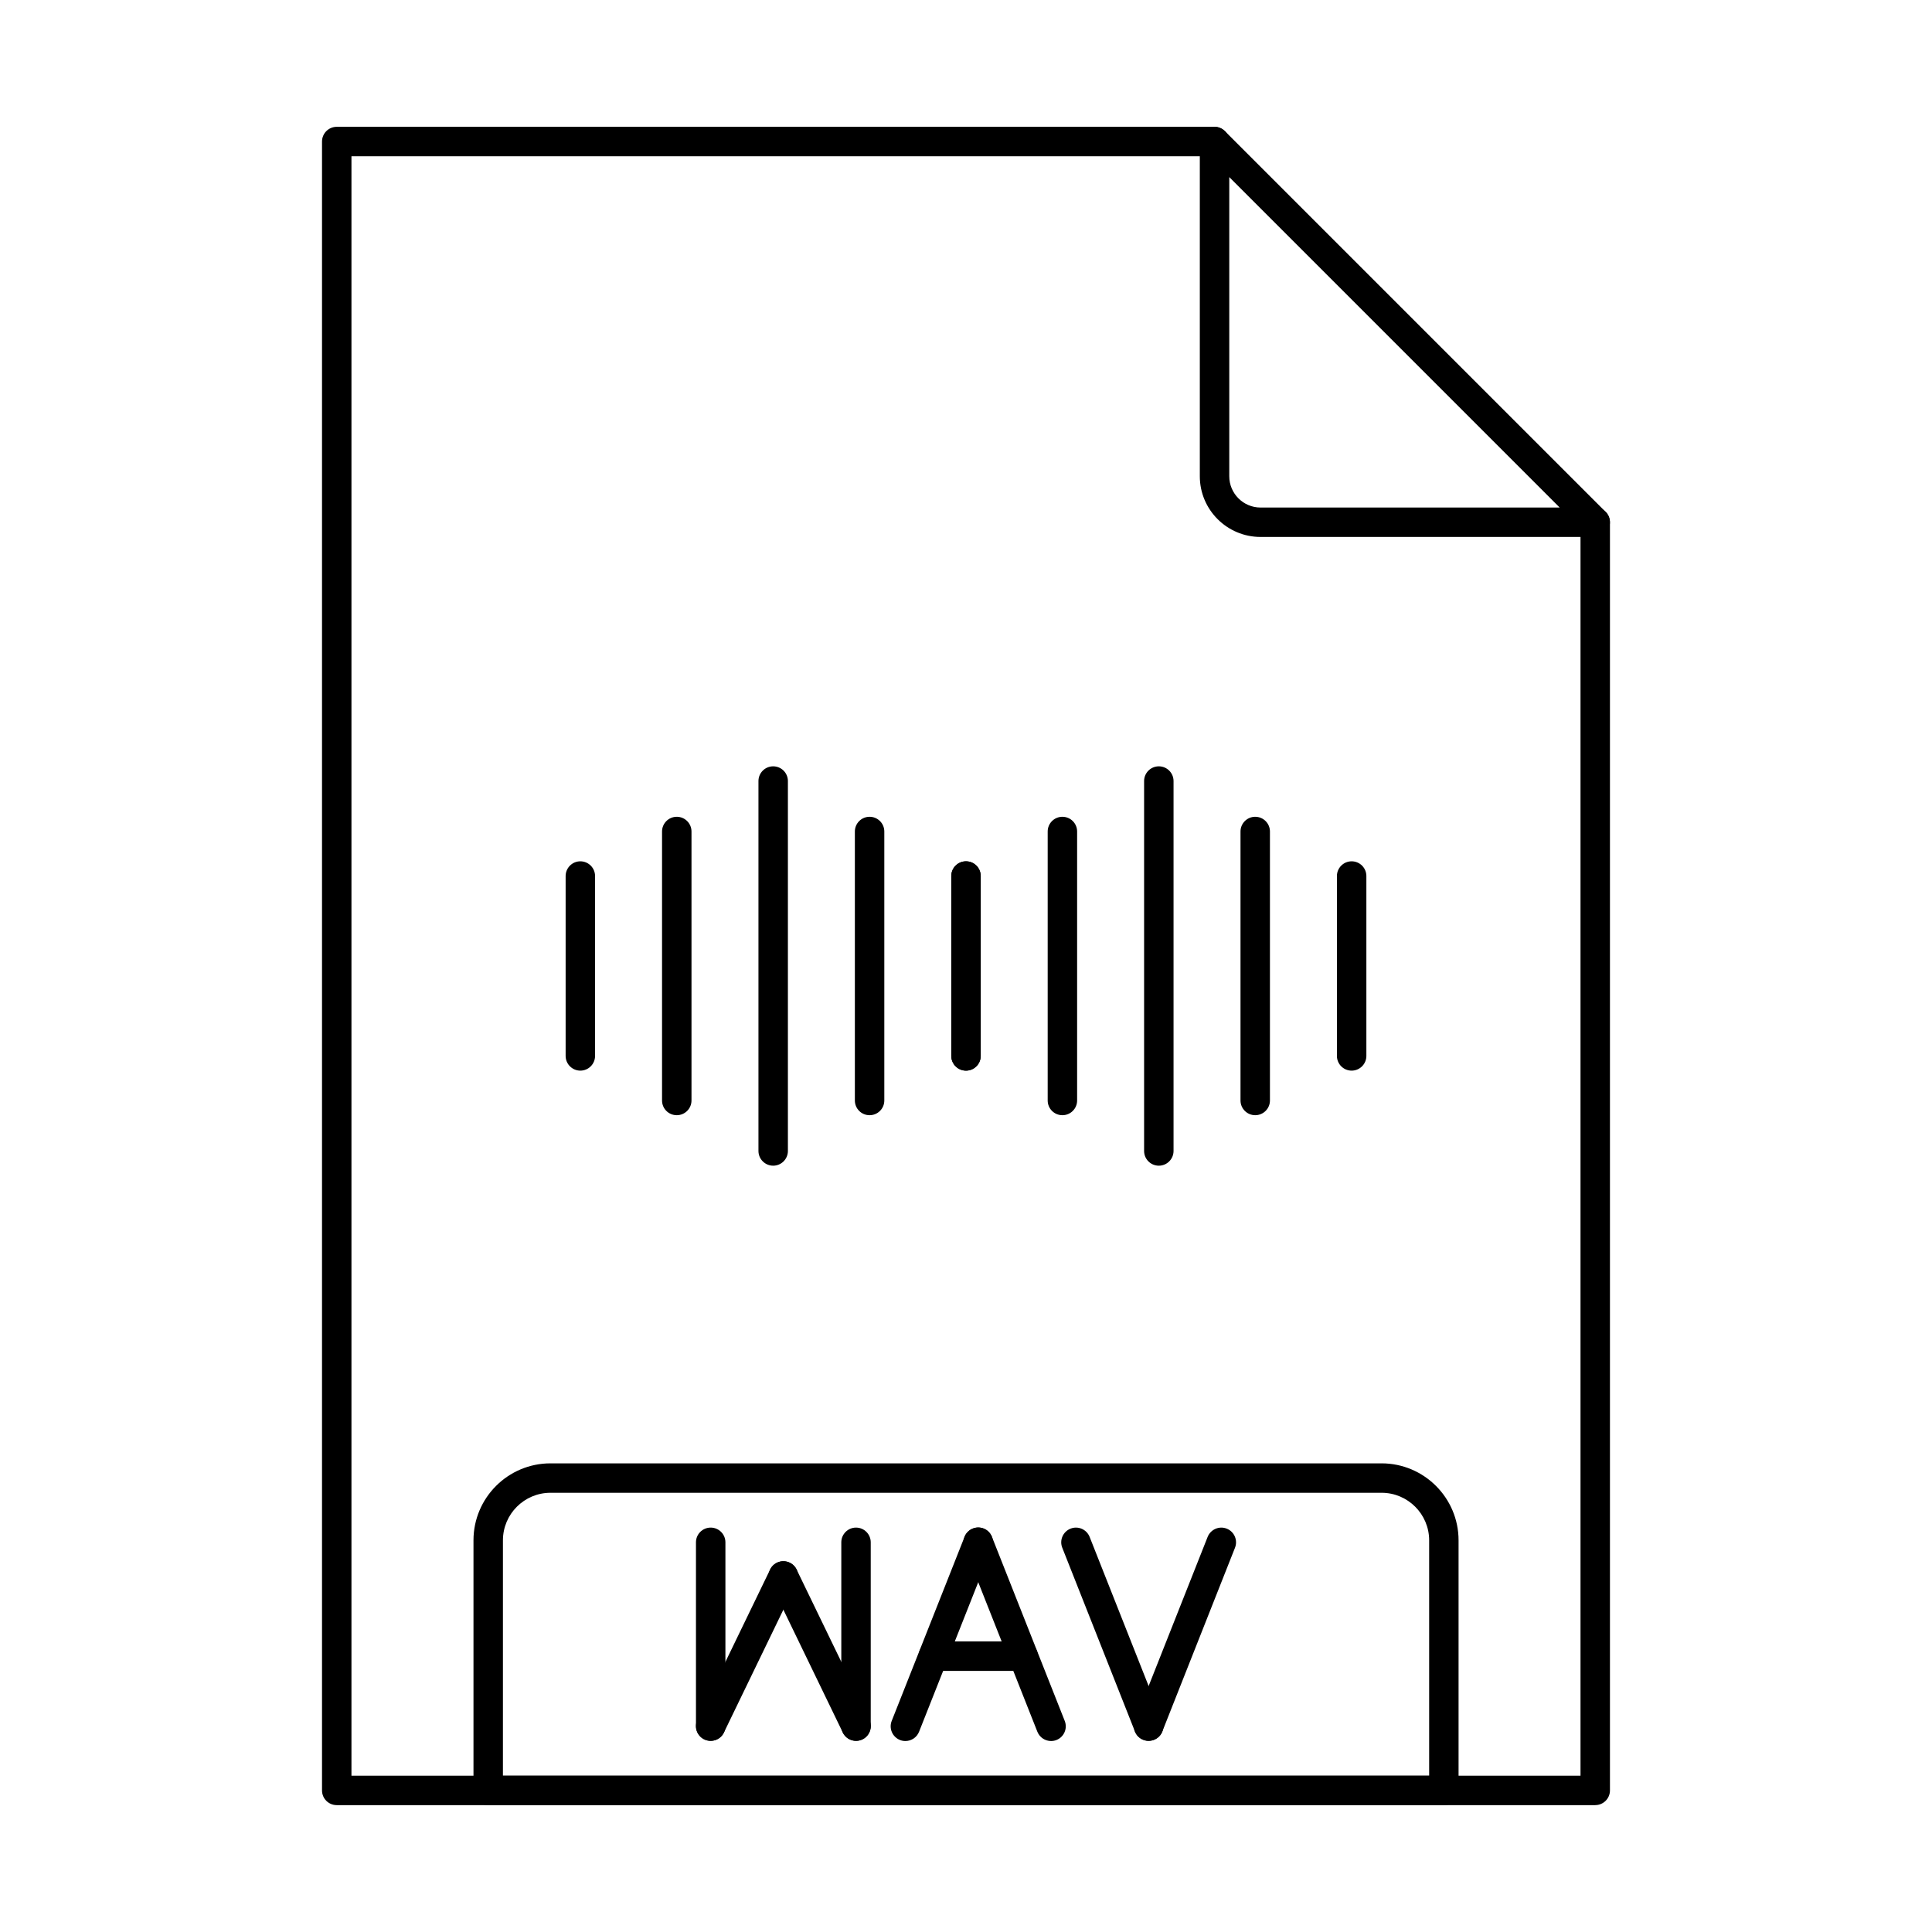 <?xml version="1.0" encoding="UTF-8"?>
<!-- Uploaded to: SVG Repo, www.svgrepo.com, Generator: SVG Repo Mixer Tools -->
<svg fill="#000000" width="800px" height="800px" version="1.1" viewBox="144 144 512 512" xmlns="http://www.w3.org/2000/svg">
 <g fill-rule="evenodd">
  <path d="m332.33 605.34c-0.566 0-1.148-0.121-1.695-0.387-1.941-0.945-2.754-3.269-1.809-5.211l19.262-39.797c0.945-1.941 3.269-2.754 5.211-1.809 1.941 0.934 2.754 3.269 1.809 5.203l-19.262 39.805c-0.672 1.391-2.062 2.195-3.516 2.195z"/>
  <path d="m370.87 605.34c-1.441 0-2.836-0.801-3.516-2.195l-19.262-39.805c-0.934-1.93-0.133-4.266 1.809-5.203 1.941-0.945 4.277-0.133 5.211 1.809l19.273 39.797c0.934 1.941 0.121 4.266-1.82 5.211-0.547 0.262-1.129 0.387-1.695 0.387z"/>
  <path d="m332.34 605.34c-2.152 0-3.902-1.746-3.902-3.902v-48.707c0-2.152 1.746-3.902 3.902-3.902s3.902 1.746 3.902 3.902v48.707c0 2.152-1.75 3.902-3.902 3.902zm38.516 0c-2.152 0-3.902-1.746-3.902-3.902v-48.707c0-2.152 1.746-3.902 3.898-3.902 2.156 0 3.902 1.746 3.902 3.902v48.707c0 2.152-1.746 3.902-3.902 3.902z"/>
  <path d="m383.94 605.39c-0.477 0-0.965-0.082-1.434-0.273-2-0.793-2.988-3.059-2.195-5.059l19.305-48.785c0.793-2 3.059-2.988 5.059-2.195s2.988 3.059 2.195 5.059l-19.305 48.785c-0.598 1.535-2.074 2.469-3.625 2.469z"/>
  <path d="m422.54 605.39c-1.543 0-3.019-0.934-3.629-2.469l-19.293-48.785c-0.793-2 0.184-4.266 2.195-5.059 2.004-0.793 4.266 0.191 5.059 2.195l19.293 48.785c0.793 2-0.184 4.266-2.184 5.059-0.477 0.191-0.965 0.273-1.441 0.273z"/>
  <path d="m415.15 586.8h-23.816c-2.152 0-3.902-1.738-3.902-3.902 0-2.152 1.746-3.902 3.902-3.902h23.816c2.152 0 3.898 1.746 3.898 3.902 0 2.164-1.746 3.902-3.898 3.902z"/>
  <path d="m448.41 605.34c-1.555 0-3.027-0.934-3.637-2.469l-19.262-48.707c-0.793-2 0.191-4.266 2.195-5.059 2-0.793 4.266 0.191 5.059 2.195l19.273 48.707c0.793 2-0.191 4.266-2.195 5.059-0.477 0.191-0.953 0.273-1.434 0.273z"/>
  <path d="m448.39 605.34c-0.477 0-0.957-0.082-1.434-0.273-2-0.793-2.988-3.059-2.195-5.059l19.273-48.707c0.793-2 3.059-2.988 5.059-2.195 2.004 0.793 2.988 3.059 2.195 5.059l-19.262 48.703c-0.609 1.535-2.082 2.469-3.637 2.469z"/>
  <path d="m566.76 622.38h-333.52c-2.152 0-3.902-1.738-3.902-3.902v-436.97c0-2.152 1.746-3.902 3.902-3.902h232.62c2.152 0 3.902 1.746 3.902 3.902 0 2.152-1.746 3.902-3.902 3.902h-228.72v429.16h325.71v-332.17c0-2.164 1.746-3.902 3.902-3.902s3.902 1.738 3.902 3.902v336.07c0 2.164-1.746 3.902-3.902 3.902z"/>
  <path d="m469.77 190.93v79.285c0 4.562 3.719 8.289 8.289 8.289h79.277zm96.984 95.367h-88.695c-8.879 0-16.094-7.215-16.094-16.082v-88.703c0-1.574 0.945-2.996 2.406-3.606 1.453-0.598 3.129-0.266 4.246 0.852l100.89 100.89c1.109 1.117 1.441 2.793 0.844 4.246-0.609 1.465-2.031 2.406-3.606 2.406z"/>
  <path d="m277.28 614.58h245.46v-62.379c0-6.949-5.66-12.598-12.598-12.598h-220.26c-6.949 0-12.598 5.648-12.598 12.598zm249.36 7.805h-253.26c-2.152 0-3.902-1.738-3.902-3.902v-66.281c0-11.246 9.145-20.398 20.398-20.398h220.26c11.246 0 20.398 9.152 20.398 20.402v66.281c0 2.164-1.746 3.902-3.902 3.902z"/>
  <path d="m297.8 427.73c-2.152 0-3.902-1.746-3.902-3.902v-47.668c0-2.152 1.746-3.902 3.898-3.902 2.152 0 3.902 1.746 3.902 3.902v47.668c0 2.152-1.746 3.902-3.902 3.902z"/>
  <path d="m323.35 439.54c-2.156 0-3.902-1.738-3.902-3.902v-71.281c0-2.152 1.746-3.902 3.902-3.902 2.152 0 3.902 1.746 3.902 3.902v71.281c0 2.164-1.75 3.902-3.902 3.902z"/>
  <path d="m348.9 452.92c-2.152 0-3.902-1.746-3.902-3.902v-98.031c0-2.152 1.746-3.902 3.902-3.902s3.902 1.746 3.902 3.902v98.031c0 2.152-1.75 3.902-3.902 3.902z"/>
  <path d="m400 427.73c-2.152 0-3.902-1.746-3.902-3.902v-47.668c0-2.152 1.746-3.902 3.902-3.902s3.902 1.746 3.902 3.902v47.668c0 2.152-1.75 3.902-3.902 3.902z"/>
  <path d="m374.45 439.54c-2.156 0-3.902-1.738-3.902-3.902v-71.281c0-2.152 1.746-3.902 3.902-3.902 2.152 0 3.902 1.746 3.902 3.902v71.281c0 2.164-1.75 3.902-3.902 3.902z"/>
  <path d="m502.2 427.73c-2.156 0-3.902-1.746-3.902-3.902v-47.668c0-2.152 1.746-3.902 3.902-3.902s3.902 1.746 3.902 3.902v47.668c0 2.152-1.75 3.902-3.902 3.902z"/>
  <path d="m476.65 439.54c-2.152 0-3.902-1.738-3.902-3.902v-71.281c0-2.152 1.746-3.902 3.898-3.902 2.156 0 3.902 1.746 3.902 3.902v71.281c0 2.164-1.746 3.902-3.902 3.902z"/>
  <path d="m451.1 452.92c-2.156 0-3.902-1.746-3.902-3.902v-98.031c0-2.152 1.746-3.902 3.902-3.902s3.902 1.746 3.902 3.902v98.031c0 2.152-1.746 3.902-3.902 3.902z"/>
  <path d="m400 427.73c-2.152 0-3.902-1.746-3.902-3.902v-47.668c0-2.152 1.746-3.902 3.902-3.902s3.902 1.746 3.902 3.902v47.668c0 2.152-1.75 3.902-3.902 3.902z"/>
  <path d="m425.55 439.54c-2.164 0-3.902-1.738-3.902-3.902v-71.281c0-2.152 1.738-3.902 3.898-3.902 2.152 0 3.902 1.746 3.902 3.902v71.281c0 2.164-1.746 3.902-3.902 3.902z"/>
 </g>
</svg>